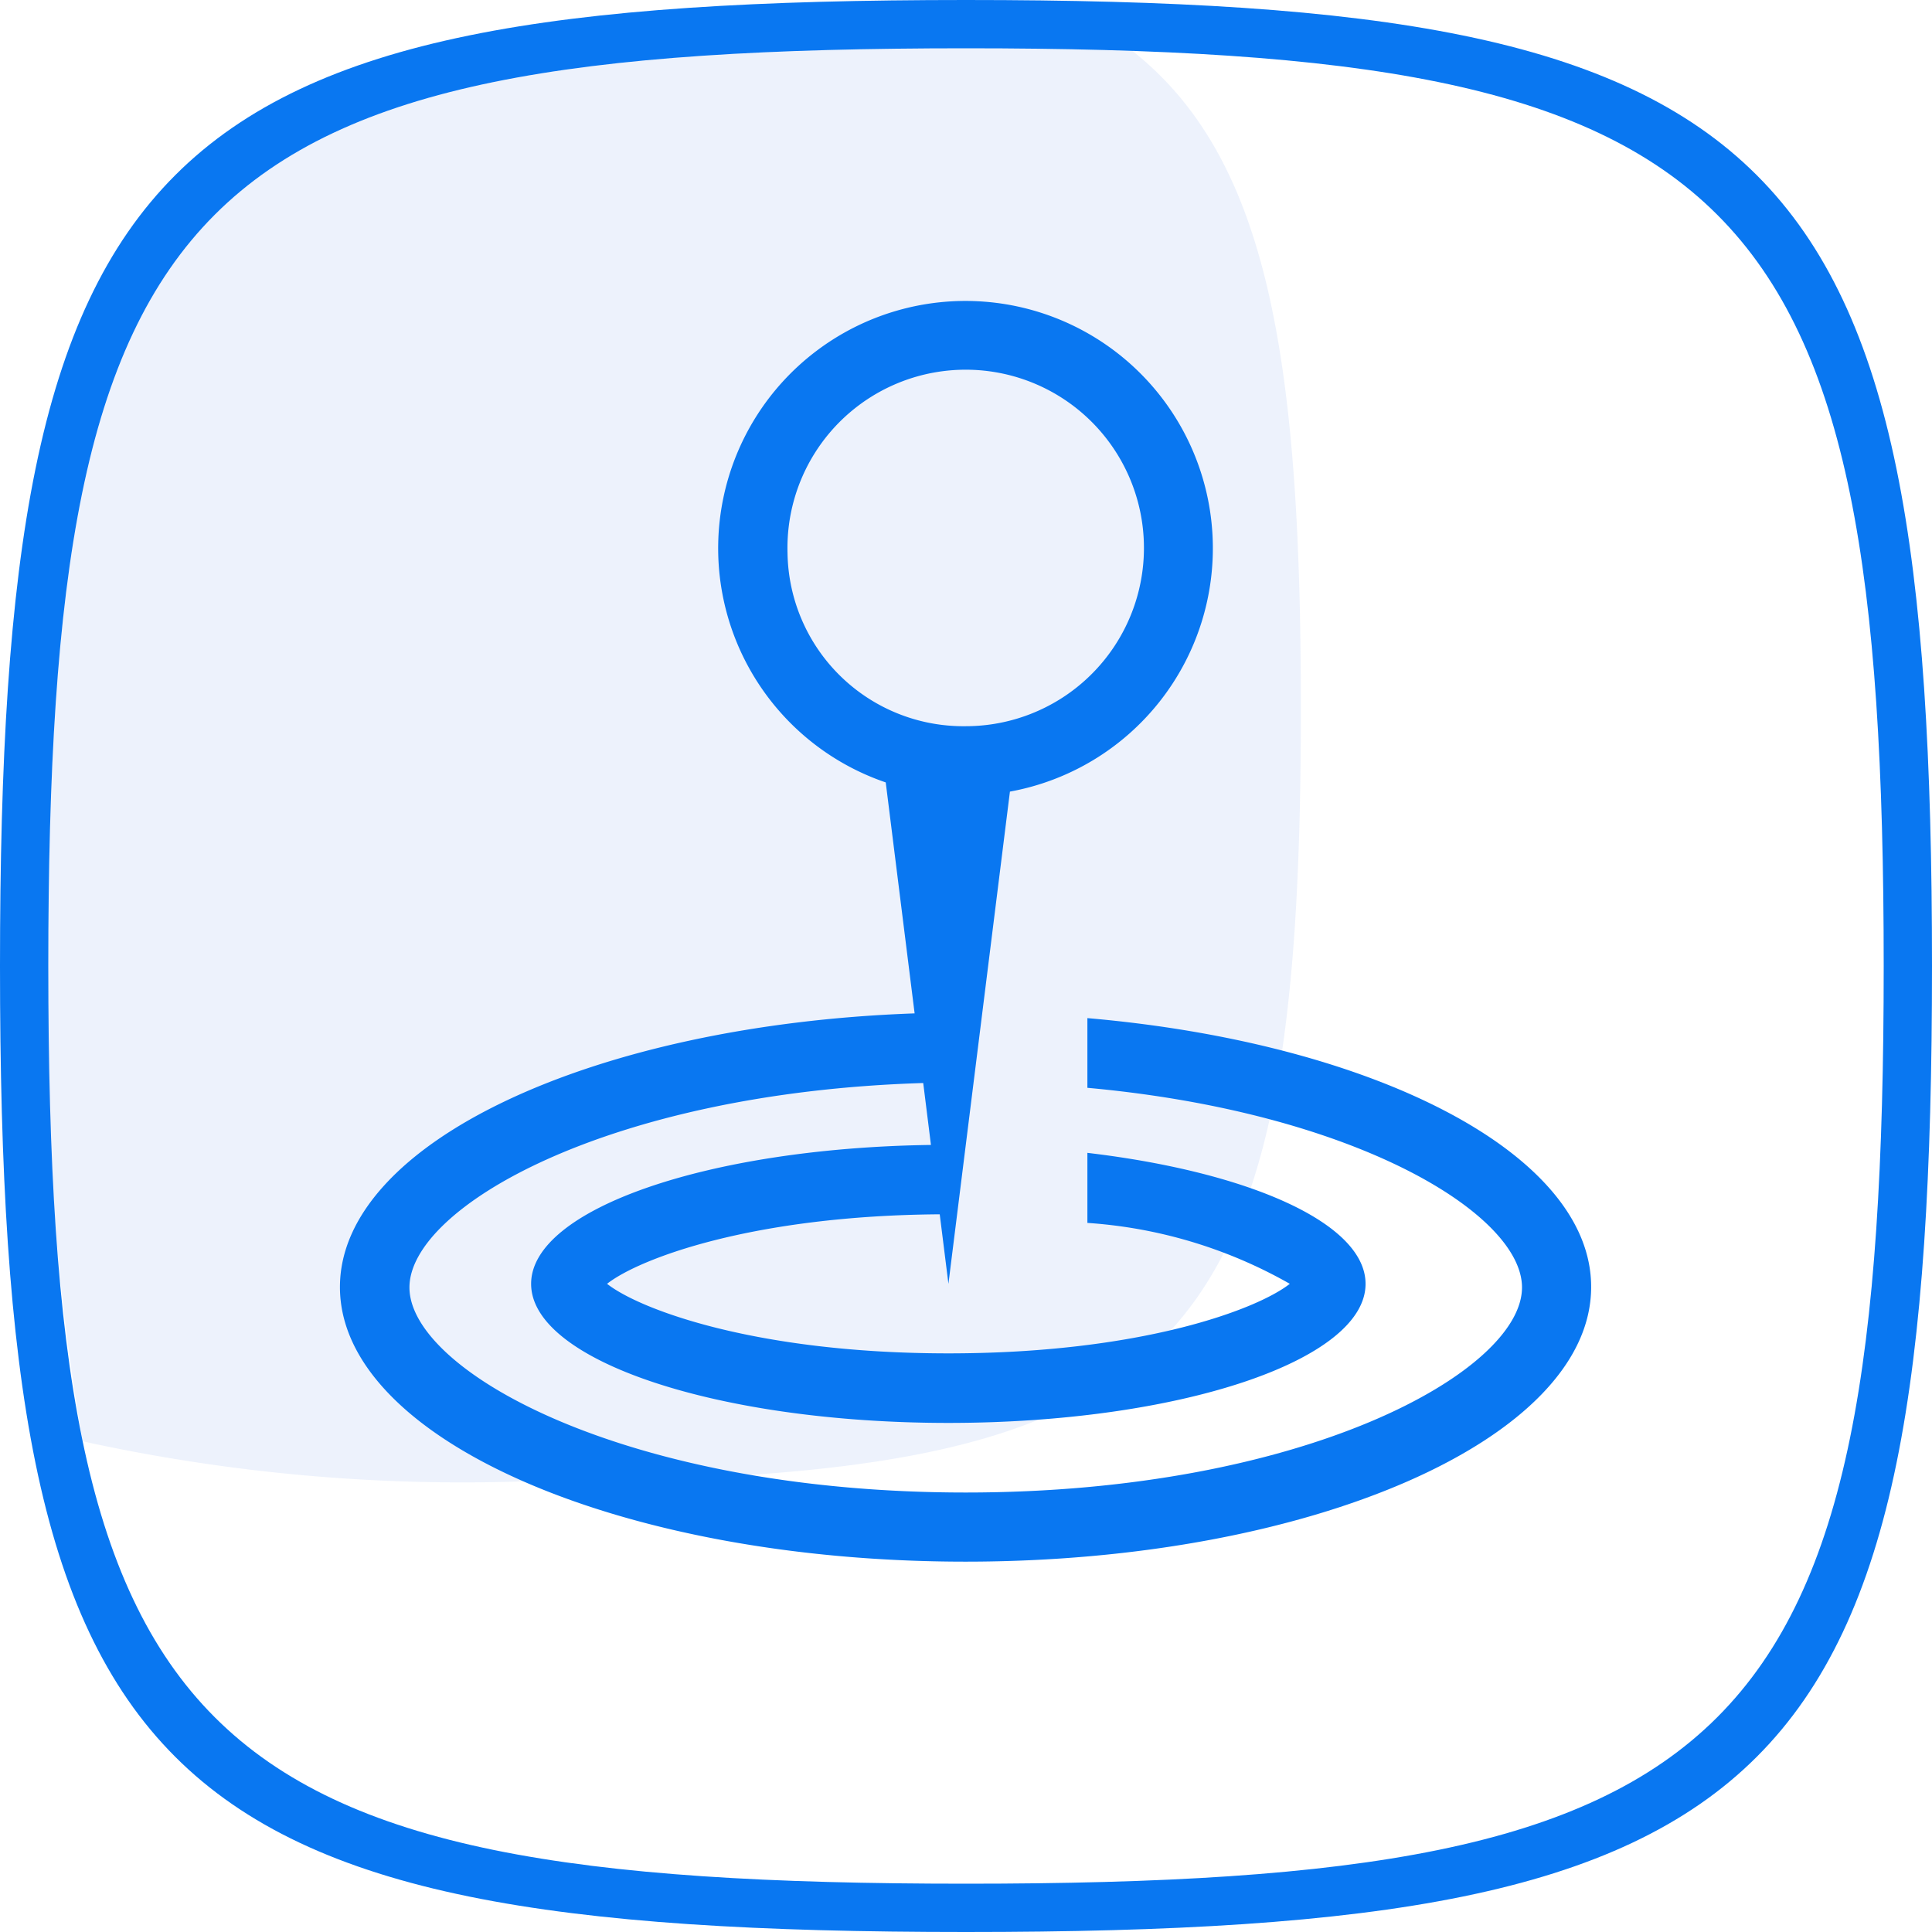 <svg xmlns="http://www.w3.org/2000/svg" width="42" height="42" viewBox="0 0 42 42">
  <g id="组_833" data-name="组 833" transform="translate(-222.358 -1922)">
    <g id="组_832" data-name="组 832" transform="translate(222.358 1922)">
      <path id="路径_1266" data-name="路径 1266" d="M21,42C3.157,42,0,38.843,0,21S3.157,0,21,0,42,3.157,42,21,38.843,42,21,42ZM21,1.05C4.049,1.05,1.05,4.049,1.05,21s3,19.95,19.95,19.95,19.95-3,19.95-19.95S37.951,1.05,21,1.05Z" transform="translate(0 0)" fill="#0977f1"/>
      <path id="路径_1267" data-name="路径 1267" d="M36.03,56.75a38.606,38.606,0,0,1-9.682-.867A52.8,52.8,0,0,1,25.6,45.55c0-16.951,3-19.95,19.95-19.95,1.288,0,2.488.02,3.62.059,2.92,2.31,3.66,6.588,3.66,14.291C52.83,54.224,50.3,56.75,36.03,56.75Z" transform="translate(-24.55 -24.55)" fill="#4d7ddd" opacity="0.1"/>
    </g>
    <path id="路径_1305" data-name="路径 1305" d="M81.419,81.26v1.515c5.843.531,9.448,2.75,9.448,4.34,0,1.818-4.711,4.458-12.093,4.458s-12.093-2.64-12.093-4.458c0-1.741,4.32-4.235,11.169-4.444l.168,1.346c-4.834.066-8.692,1.393-8.692,3.02,0,1.67,4.061,3.023,9.07,3.023s9.07-1.354,9.07-3.023c0-1.316-2.526-2.432-6.047-2.848v1.523a10.275,10.275,0,0,1,4.4,1.324c-.71.559-3.243,1.512-7.421,1.512s-6.711-.953-7.421-1.512c.7-.55,3.167-1.483,7.232-1.511l.189,1.511,1.337-10.7a5.377,5.377,0,1,0-2.7-.2l.628,5.021c-6.994.248-12.493,2.817-12.493,5.95,0,3.3,6.091,5.969,13.6,5.969s13.6-2.673,13.6-5.969C92.379,84.215,87.666,81.8,81.419,81.26ZM74.9,71.15a3.875,3.875,0,1,1,3.874,3.764A3.824,3.824,0,0,1,74.9,71.15Z" transform="translate(164.578 1862.873)" fill="#0977f1"/>
  </g>
</svg>
